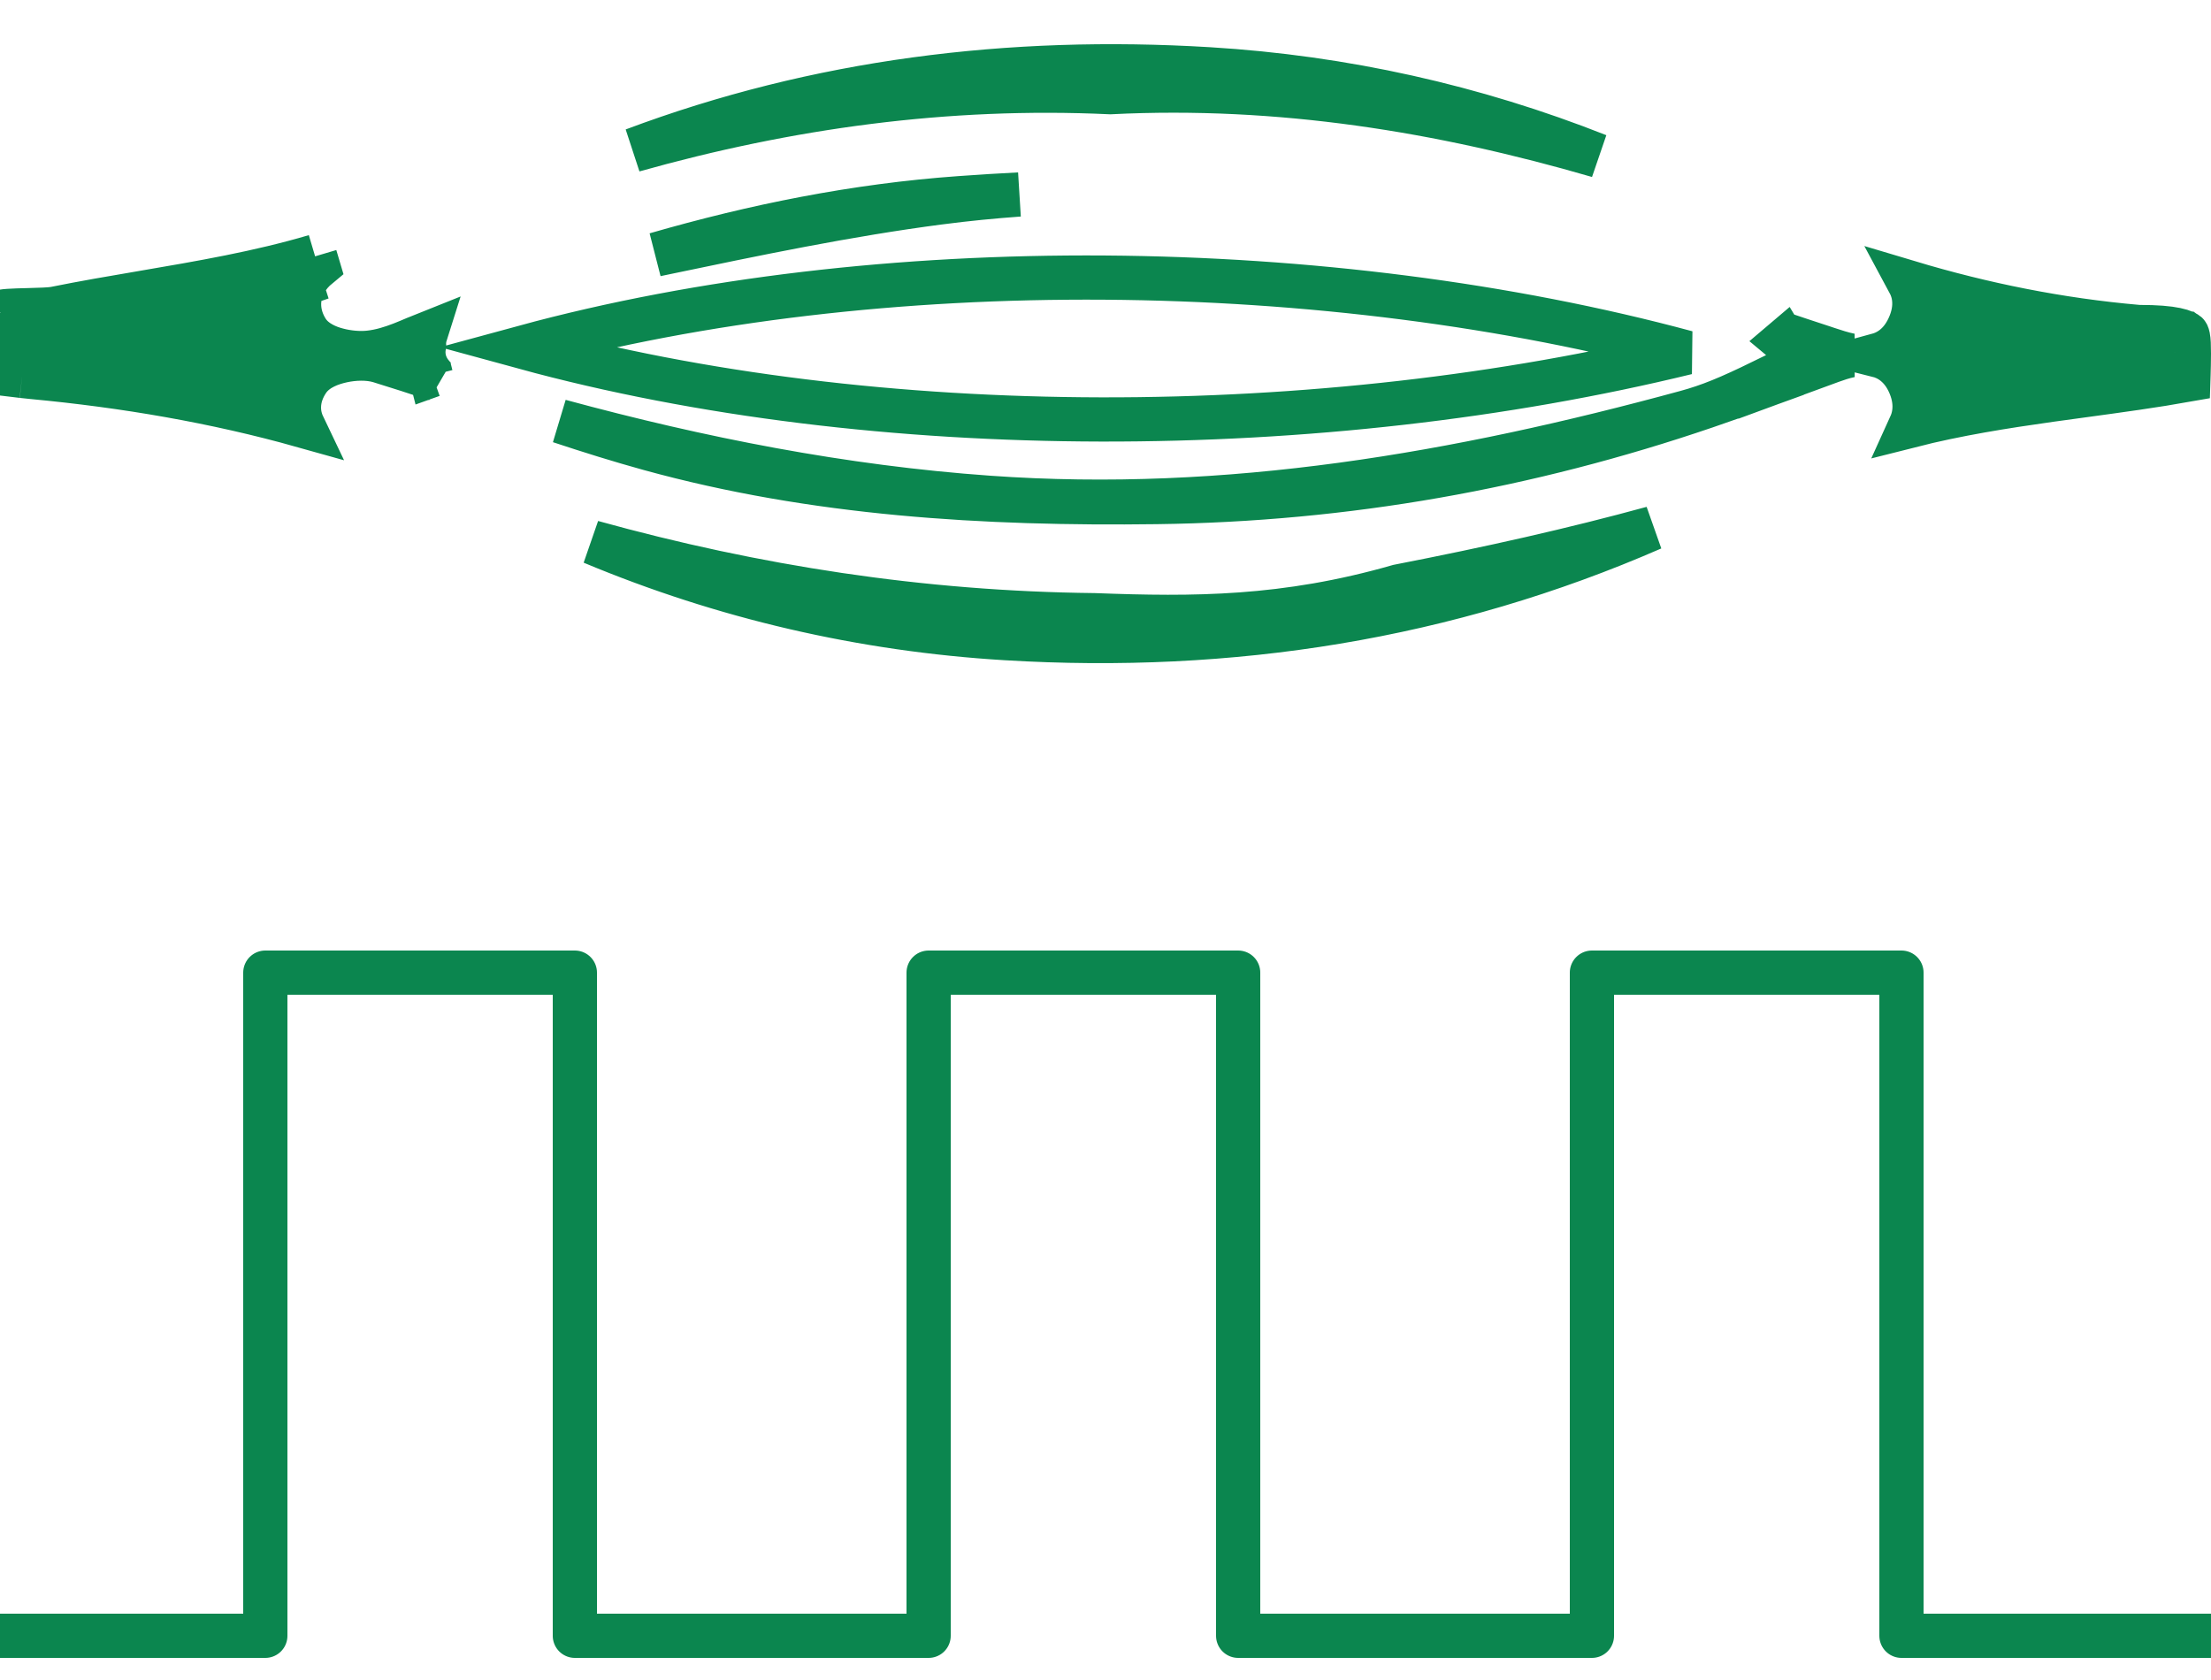 <?xml version="1.0" encoding="UTF-8"?> <svg xmlns="http://www.w3.org/2000/svg" width="50" height="38" viewBox="0 0 50 38" fill="none"><g clip-path="url(#clip0_847_7574)"><path d="M0 37H6V22H13V37H21V22H28V37H36V22H43V37H50" stroke="#0B864F" stroke-linecap="round" stroke-linejoin="round"></path><path d="M7.126 5.798C5.857 6.174 4.541 6.398 3.224 6.623C2.56 6.736 1.897 6.849 1.239 6.982C1.13 7.003 0.881 7.01 0.634 7.016C0.315 7.024 0 7.032 0 7.073C0 7.375 0 7.965 0 8.443L0.061 8.45C0.137 8.459 0.206 8.467 0.269 8.475C0.356 8.485 0.431 8.495 0.501 8.503M7.126 5.798L7.194 6.027C7.074 6.126 6.97 6.244 6.894 6.384M7.126 5.798L7.194 6.027L7.126 5.798ZM6.894 6.384C5.71 6.706 4.474 6.917 3.267 7.123C2.611 7.235 1.964 7.346 1.338 7.472L1.336 7.472C1.229 7.493 1.081 7.501 0.96 7.506C0.861 7.51 0.75 7.513 0.643 7.516C0.608 7.517 0.573 7.518 0.539 7.518C0.526 7.519 0.513 7.519 0.5 7.519M6.894 6.384C6.891 6.388 6.889 6.392 6.887 6.396C6.708 6.732 6.721 7.122 6.94 7.472C7.035 7.624 7.172 7.72 7.28 7.779C7.394 7.842 7.518 7.886 7.635 7.916C7.862 7.976 8.124 8.001 8.346 7.977M6.894 6.384C7.019 6.35 7.144 6.315 7.268 6.278L0.737 8.528M0.5 7.519C0.5 7.344 0.5 7.188 0.5 7.073C0.5 7.373 0.258 7.496 0.242 7.504C0.241 7.504 0.241 7.504 0.241 7.504C0.212 7.519 0.189 7.527 0.178 7.531C0.165 7.535 0.157 7.537 0.153 7.538C0.151 7.538 0.151 7.538 0.151 7.538C0.151 7.538 0.165 7.536 0.2 7.533C0.273 7.527 0.376 7.523 0.5 7.519ZM0.5 7.519C0.5 7.827 0.5 8.193 0.501 8.503M0.501 8.503C0.585 8.512 0.661 8.521 0.737 8.528M0.501 8.503L0.737 8.528M0.737 8.528C2.822 8.724 4.865 9.072 6.855 9.631C6.792 9.499 6.755 9.349 6.761 9.185C6.768 8.974 6.844 8.779 6.96 8.607C7.067 8.448 7.221 8.351 7.339 8.293C7.467 8.23 7.607 8.187 7.742 8.158C7.996 8.103 8.319 8.085 8.588 8.167L8.588 8.167C9.015 8.298 9.44 8.436 9.863 8.577C9.833 8.55 9.803 8.519 9.774 8.484L9.746 8.494L9.729 8.427C9.689 8.372 9.653 8.309 9.625 8.238C9.573 8.101 9.562 7.958 9.589 7.818C9.584 7.725 9.597 7.638 9.622 7.559C9.549 7.588 9.474 7.62 9.394 7.654L9.391 7.655C9.293 7.697 9.187 7.742 9.079 7.784C8.864 7.867 8.615 7.949 8.346 7.977M8.346 7.977L8.294 7.48L8.347 7.977C8.347 7.977 8.347 7.977 8.346 7.977ZM38.129 9.326C38.651 9.184 39.094 9.002 39.871 8.622L39.944 8.707C39.485 8.874 39.027 9.039 38.565 9.196C34.551 10.565 30.43 11.3 26.162 11.356L26.162 11.356C22.25 11.407 18.413 11.175 14.689 10.149C14.01 9.962 13.336 9.75 12.661 9.527C15.831 10.387 19.054 11.024 22.361 11.259C27.771 11.645 32.999 10.724 38.129 9.326L38.129 9.326ZM40.63 8.454C40.513 8.498 40.396 8.541 40.279 8.584L40.452 8.215L40.453 8.212L40.697 7.697L40.255 7.557C40.239 7.544 40.223 7.531 40.209 7.52C40.561 7.639 40.916 7.757 41.272 7.873L41.273 7.873C41.298 7.881 41.325 7.89 41.356 7.901C41.486 7.944 41.658 8.002 41.842 8.039C41.681 8.072 41.535 8.123 41.418 8.165L41.418 8.165C41.154 8.262 40.892 8.358 40.63 8.454ZM40.35 7.703C40.358 7.716 40.365 7.729 40.372 7.743C40.361 7.733 40.349 7.724 40.337 7.714L40.35 7.703ZM11.85 7.854C19.883 5.668 30.073 5.8 38.143 7.976C29.904 9.988 19.833 10.036 11.85 7.854ZM42.84 8.223C42.72 8.127 42.589 8.068 42.458 8.035C42.564 8.006 42.672 7.96 42.775 7.887C42.97 7.751 43.105 7.555 43.197 7.326C43.285 7.106 43.318 6.877 43.269 6.65C43.248 6.554 43.214 6.468 43.172 6.39C44.844 6.891 46.563 7.24 48.343 7.395L48.365 7.397H48.387C48.767 7.397 49.028 7.42 49.205 7.457C49.384 7.494 49.44 7.537 49.452 7.548C49.453 7.548 49.453 7.548 49.453 7.548C49.456 7.55 49.468 7.56 49.48 7.619C49.496 7.7 49.5 7.809 49.5 8C49.5 8.183 49.495 8.344 49.491 8.489C49.49 8.523 49.489 8.555 49.488 8.586C48.702 8.726 47.919 8.832 47.13 8.94C46.878 8.974 46.626 9.009 46.372 9.044C45.316 9.193 44.253 9.361 43.203 9.628C43.242 9.542 43.272 9.448 43.286 9.346C43.316 9.139 43.282 8.932 43.203 8.733C43.123 8.532 43.006 8.355 42.84 8.223ZM37.369 11.947C32.721 13.976 27.833 14.74 22.755 14.435C19.497 14.238 16.359 13.507 13.392 12.266C17.06 13.282 20.831 13.873 24.745 13.915V13.915H24.746C26.996 14 29.053 14.002 31.625 13.264C33.71 12.858 35.573 12.438 37.369 11.947ZM14.829 5.758C17.065 5.113 19.344 4.651 21.708 4.482L21.708 4.482C22.156 4.449 22.603 4.422 23.049 4.399C22.451 4.442 21.853 4.501 21.254 4.579L21.253 4.579C19.159 4.852 17.071 5.289 15.005 5.721C14.946 5.733 14.887 5.745 14.829 5.758ZM25.108 2.085C21.397 1.912 17.814 2.415 14.325 3.396C18.485 1.835 22.839 1.295 27.336 1.567C30.388 1.752 33.337 2.413 36.142 3.523C32.599 2.492 28.943 1.893 25.108 2.085Z" stroke="#0B864F"></path><path d="M49 7.5L43 7V9.5L49 8.5V7.5Z" fill="#0B864F"></path><path d="M6.5 6.5L0.5 7.5V8.5L6.5 9L7 8L6.5 6.5Z" fill="#0B864F"></path></g><defs><clipPath id="clip0_847_7574"><rect width="50" height="38" fill="white"></rect></clipPath></defs></svg> 